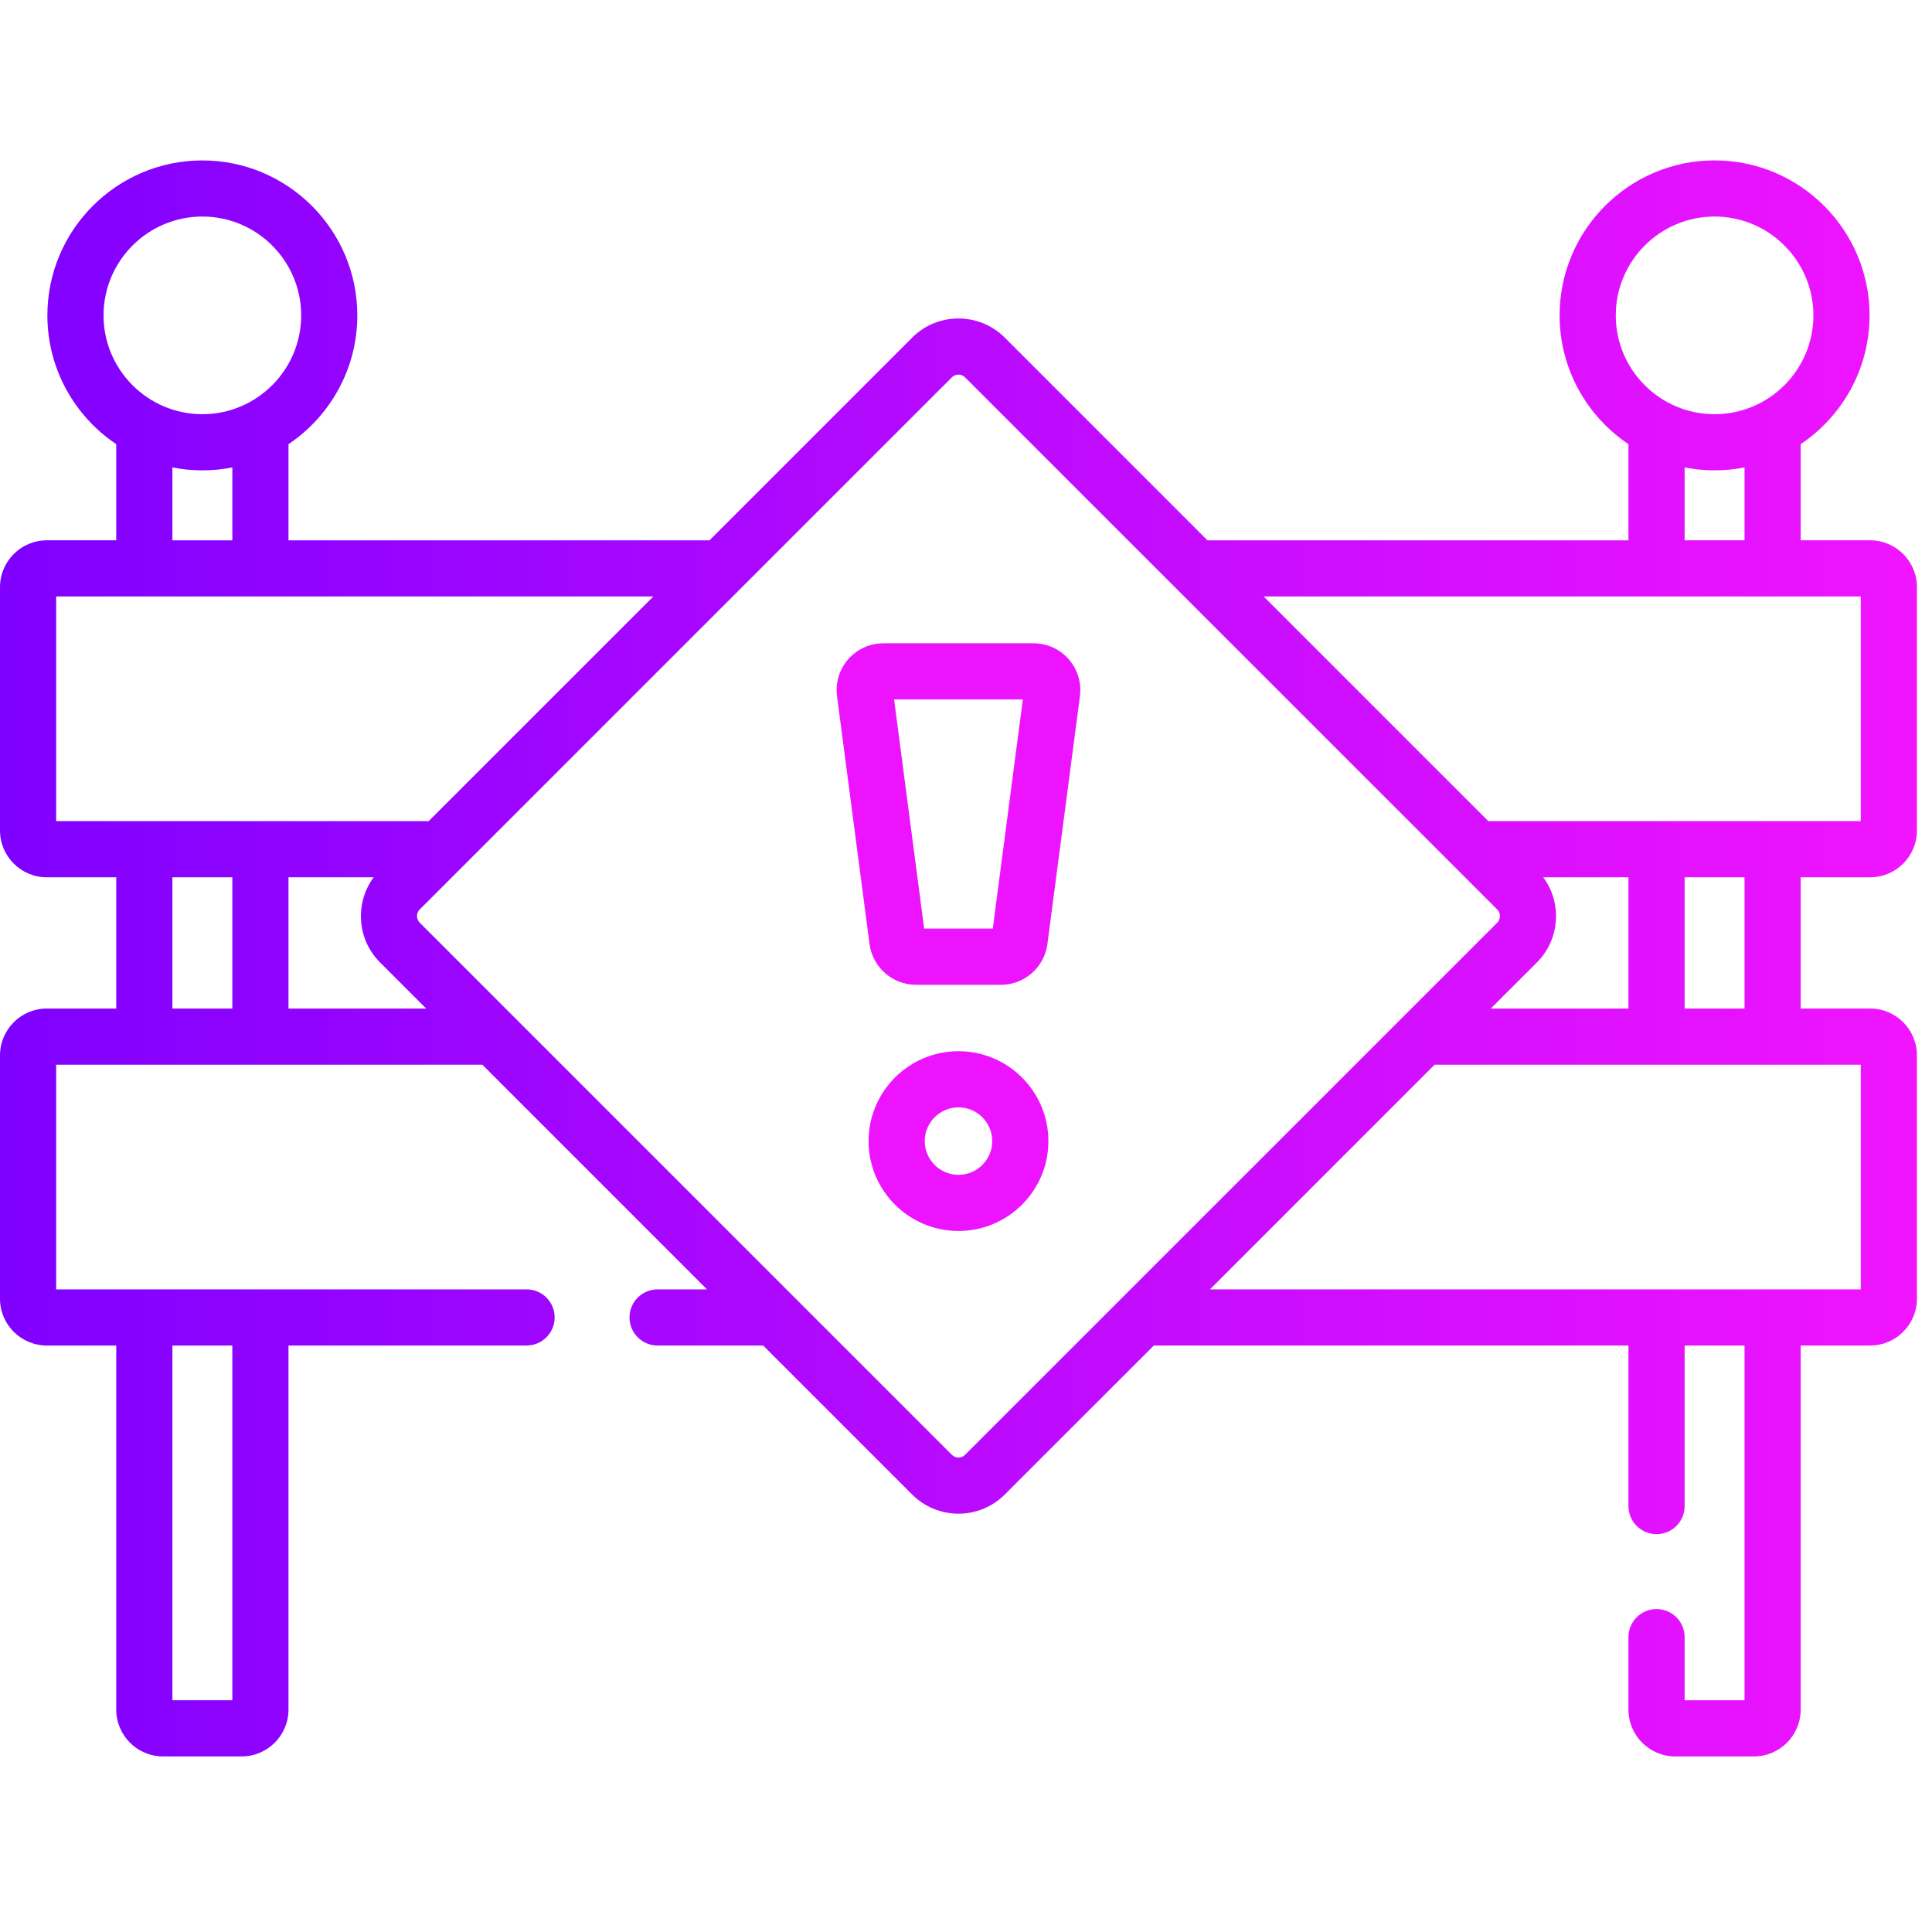 <svg width="59" height="59" viewBox="0 0 59 59" fill="none" xmlns="http://www.w3.org/2000/svg">
<g clip-path="url(#clip0_962_6791)">
<path d="M57.111 26.791C57.899 26.791 58.54 26.15 58.54 25.361V17.93C58.54 17.142 57.899 16.5 57.111 16.5H54.99V13.564C56.257 12.714 57.093 11.268 57.093 9.631C57.093 7.022 54.97 4.898 52.36 4.898C49.751 4.898 47.628 7.022 47.628 9.631C47.628 11.268 48.463 12.714 49.73 13.564V16.501H36.874L30.685 10.311C29.905 9.531 28.635 9.531 27.855 10.311L21.666 16.501H8.81V13.564C10.077 12.714 10.912 11.268 10.912 9.631C10.912 7.022 8.789 4.899 6.18 4.899C3.57 4.899 1.447 7.022 1.447 9.631C1.447 11.268 2.283 12.714 3.55 13.564V16.5H1.429C0.641 16.5 0 17.142 0 17.93V25.361C0 26.15 0.641 26.791 1.429 26.791H3.55V30.799H1.429C0.641 30.799 0 31.441 0 32.229V39.66C0 40.449 0.641 41.09 1.429 41.09H3.55V52.209C3.55 52.997 4.191 53.638 4.979 53.638H7.38C8.168 53.638 8.81 52.997 8.81 52.209V41.09H16.08C16.554 41.09 16.938 40.706 16.938 40.232C16.938 39.758 16.554 39.375 16.08 39.375H1.715V32.514H14.729L21.59 39.375H20.082C19.608 39.375 19.224 39.758 19.224 40.232C19.224 40.706 19.608 41.09 20.082 41.09H23.305L27.855 45.64C28.245 46.03 28.758 46.225 29.27 46.225C29.782 46.225 30.295 46.03 30.685 45.64L35.236 41.09H49.73V45.993C49.73 46.467 50.114 46.851 50.588 46.851C51.062 46.851 51.446 46.467 51.446 45.993V41.09H53.275V51.923H51.446V49.995C51.446 49.522 51.062 49.138 50.588 49.138C50.114 49.138 49.73 49.522 49.73 49.995V52.209C49.73 52.997 50.371 53.638 51.16 53.638H53.561C54.349 53.638 54.99 52.997 54.99 52.209V41.09H57.111C57.899 41.09 58.54 40.449 58.54 39.66V32.229C58.54 31.441 57.899 30.799 57.111 30.799H54.99V26.791H57.111ZM7.095 51.923H5.265V41.09H7.095V51.923ZM52.36 6.613C54.024 6.613 55.378 7.967 55.378 9.631C55.378 11.295 54.024 12.649 52.36 12.649C50.696 12.649 49.343 11.295 49.343 9.631C49.343 7.967 50.696 6.613 52.36 6.613ZM51.446 14.274C51.742 14.332 52.047 14.364 52.36 14.364C52.673 14.364 52.979 14.332 53.275 14.274V16.5H51.446V14.274ZM56.825 18.215V25.076H45.45L38.589 18.215H56.825ZM45.526 30.799L46.935 29.391C47.642 28.683 47.706 27.573 47.129 26.791H49.73V30.799H45.526V30.799ZM6.18 6.613C7.844 6.613 9.197 7.967 9.197 9.631C9.197 11.295 7.844 12.649 6.18 12.649C4.516 12.649 3.162 11.295 3.162 9.631C3.162 7.967 4.516 6.613 6.18 6.613ZM5.265 14.274C5.561 14.333 5.867 14.364 6.18 14.364C6.493 14.364 6.798 14.333 7.095 14.274V16.501H5.265V14.274ZM1.715 18.215H19.951L13.09 25.076H1.715V18.215ZM5.265 26.791H7.095V30.799H5.265V26.791ZM8.81 30.799V26.791H11.411C10.834 27.573 10.898 28.683 11.605 29.39L13.014 30.799H8.81V30.799ZM29.472 44.427C29.361 44.539 29.179 44.539 29.068 44.427L12.818 28.178C12.707 28.066 12.707 27.885 12.818 27.773L29.068 11.524C29.123 11.468 29.197 11.44 29.27 11.44C29.343 11.44 29.416 11.468 29.472 11.524L45.722 27.773C45.833 27.885 45.833 28.066 45.722 28.178L29.472 44.427ZM56.825 39.375H36.95L43.811 32.514H56.825V39.375ZM53.275 30.799H51.446V26.791H53.275V30.799Z" fill="url(#paint0_linear_962_6791)"/>
<path d="M29.271 32.102C27.757 32.102 26.525 33.333 26.525 34.847C26.525 36.361 27.757 37.592 29.271 37.592C30.785 37.592 32.016 36.361 32.016 34.847C32.016 33.333 30.784 32.102 29.271 32.102ZM29.271 35.877C28.703 35.877 28.24 35.415 28.24 34.847C28.24 34.279 28.703 33.817 29.271 33.817C29.839 33.817 30.301 34.279 30.301 34.847C30.301 35.415 29.839 35.877 29.271 35.877Z" fill="#ED13FF"/>
<path d="M31.562 19.645H26.978C26.567 19.645 26.175 19.822 25.904 20.131C25.632 20.44 25.508 20.852 25.561 21.26L26.554 28.83C26.647 29.539 27.256 30.074 27.971 30.074H30.569C31.284 30.074 31.893 29.539 31.986 28.83L32.979 21.259C33.033 20.852 32.908 20.44 32.636 20.131C32.365 19.822 31.974 19.645 31.562 19.645ZM30.318 28.358H28.222L27.304 21.36H31.236L30.318 28.358Z" fill="#ED13FF"/>
</g>
<defs>
<linearGradient id="paint0_linear_962_6791" x1="58.539" y1="29.266" x2="0" y2="29.266" gradientUnits="userSpaceOnUse">
<stop stop-color="#F114FF"/>
<stop offset="1" stop-color="#7F00FF"/>
</linearGradient>
<clipPath id="clip0_962_6791">
<rect width="58.54" height="58.54" fill="white"/>
</clipPath>
</defs>
</svg>
